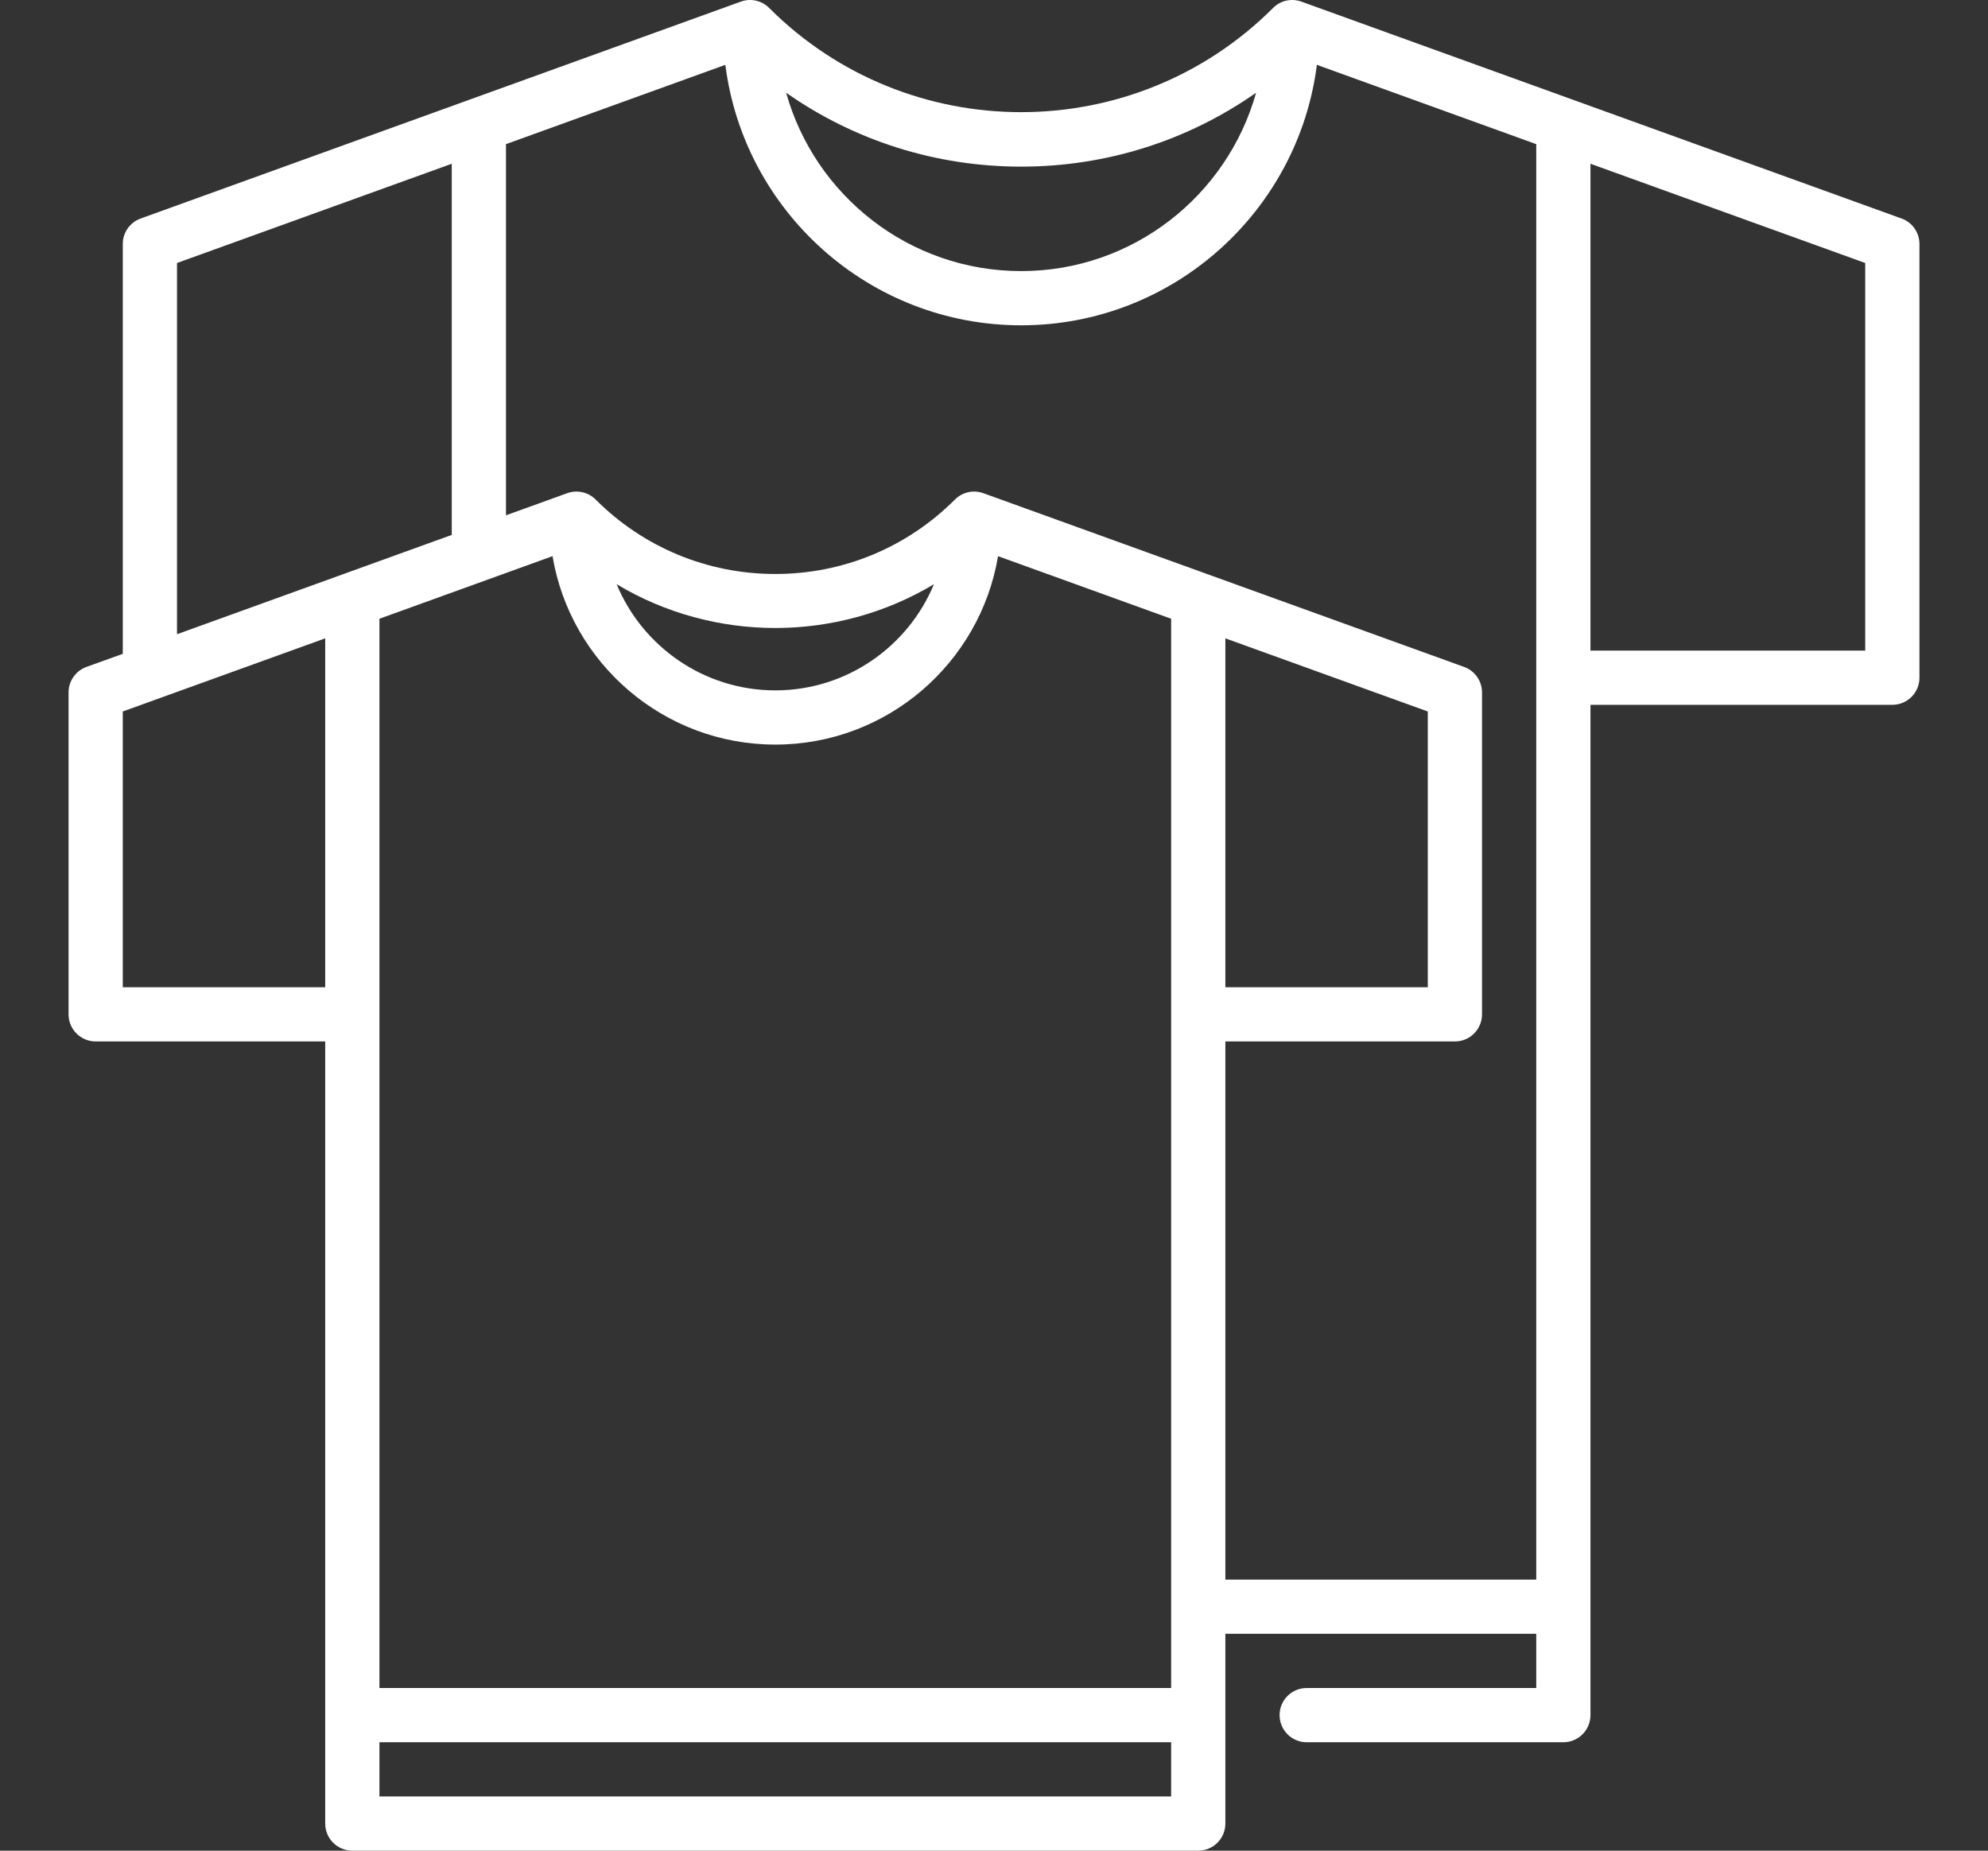 <?xml version="1.0" encoding="UTF-8"?>
<svg width="29px" height="27px" viewBox="0 0 29 27" version="1.1" xmlns="http://www.w3.org/2000/svg" xmlns:xlink="http://www.w3.org/1999/xlink">
    <rect x="0" y="0" width="29" height="27" fill="#333333" stroke="none"/>
    <title>merchandise</title>
    <g id="Page-1" stroke="none" stroke-width="1" fill="none" fill-rule="evenodd">
        <g id="01_home" transform="translate(-38, -380)" fill="#FFFFFF" fill-rule="nonzero">
            <g id="merchandise" transform="translate(38.5, 380)">
                <path d="M27.239,3.188 L18.485,0.024 C18.341,-0.029 18.179,0.007 18.071,0.116 C16.044,2.143 12.747,2.143 10.72,0.116 C10.612,0.007 10.45,-0.029 10.306,0.024 L1.552,3.188 C1.395,3.244 1.291,3.393 1.291,3.56 L1.291,9.539 L0.761,9.73 C0.604,9.787 0.5,9.936 0.5,10.102 L0.5,14.798 C0.5,15.017 0.677,15.194 0.896,15.194 L4.244,15.194 L4.244,26.604 C4.244,26.823 4.421,27 4.64,27 L16.979,27 C17.198,27 17.375,26.823 17.375,26.604 L17.375,23.836 L21.91,23.836 L21.91,24.627 L18.561,24.627 C18.343,24.627 18.166,24.804 18.166,25.022 C18.166,25.241 18.343,25.418 18.561,25.418 L22.306,25.418 C22.524,25.418 22.701,25.241 22.701,25.022 L22.701,10.283 L27.104,10.283 C27.323,10.283 27.5,10.106 27.5,9.888 L27.5,3.56 C27.5,3.393 27.396,3.244 27.239,3.188 Z M17.823,1.353 C17.404,2.852 16.027,3.955 14.396,3.955 C12.764,3.955 11.387,2.852 10.968,1.353 C11.966,2.053 13.152,2.431 14.396,2.431 C15.639,2.431 16.825,2.053 17.823,1.353 Z M2.082,3.837 L6.09,2.389 L6.09,7.804 L2.082,9.253 L2.082,3.837 Z M7.56,8.114 C7.821,9.672 9.178,10.863 10.81,10.863 C12.441,10.863 13.798,9.672 14.059,8.114 L16.584,9.027 L16.584,23.44 L16.584,24.627 L5.035,24.627 L5.035,14.799 C5.035,14.797 5.035,9.027 5.035,9.027 L7.56,8.114 Z M8.495,8.523 C9.914,9.375 11.705,9.375 13.124,8.523 C12.748,9.431 11.852,10.072 10.81,10.072 C9.767,10.072 8.871,9.431 8.495,8.523 Z M17.375,9.313 L20.328,10.38 L20.328,14.403 L17.375,14.403 L17.375,9.313 Z M1.291,14.403 L1.291,10.38 L4.244,9.313 L4.244,14.403 L1.291,14.403 L1.291,14.403 Z M5.035,26.209 L5.035,25.418 L16.584,25.418 L16.584,26.209 L5.035,26.209 Z M17.375,23.045 L17.375,15.194 L20.724,15.194 C20.942,15.194 21.119,15.017 21.119,14.798 L21.119,10.102 C21.119,9.936 21.015,9.787 20.858,9.73 L13.844,7.195 C13.7,7.143 13.539,7.179 13.43,7.288 C12.73,7.988 11.799,8.374 10.81,8.374 C9.82,8.374 8.889,7.988 8.189,7.288 C8.08,7.179 7.919,7.143 7.775,7.195 L6.881,7.518 L6.881,2.103 L10.081,0.946 C10.353,3.086 12.183,4.746 14.396,4.746 C16.608,4.746 18.438,3.086 18.71,0.946 L21.91,2.103 L21.91,9.886 C21.91,9.889 21.91,23.045 21.91,23.045 L17.375,23.045 L17.375,23.045 Z M26.709,9.492 L22.701,9.492 L22.701,2.389 L26.709,3.837 L26.709,9.492 Z" id="Shape"></path>
            </g>
        </g>
    </g>
</svg>